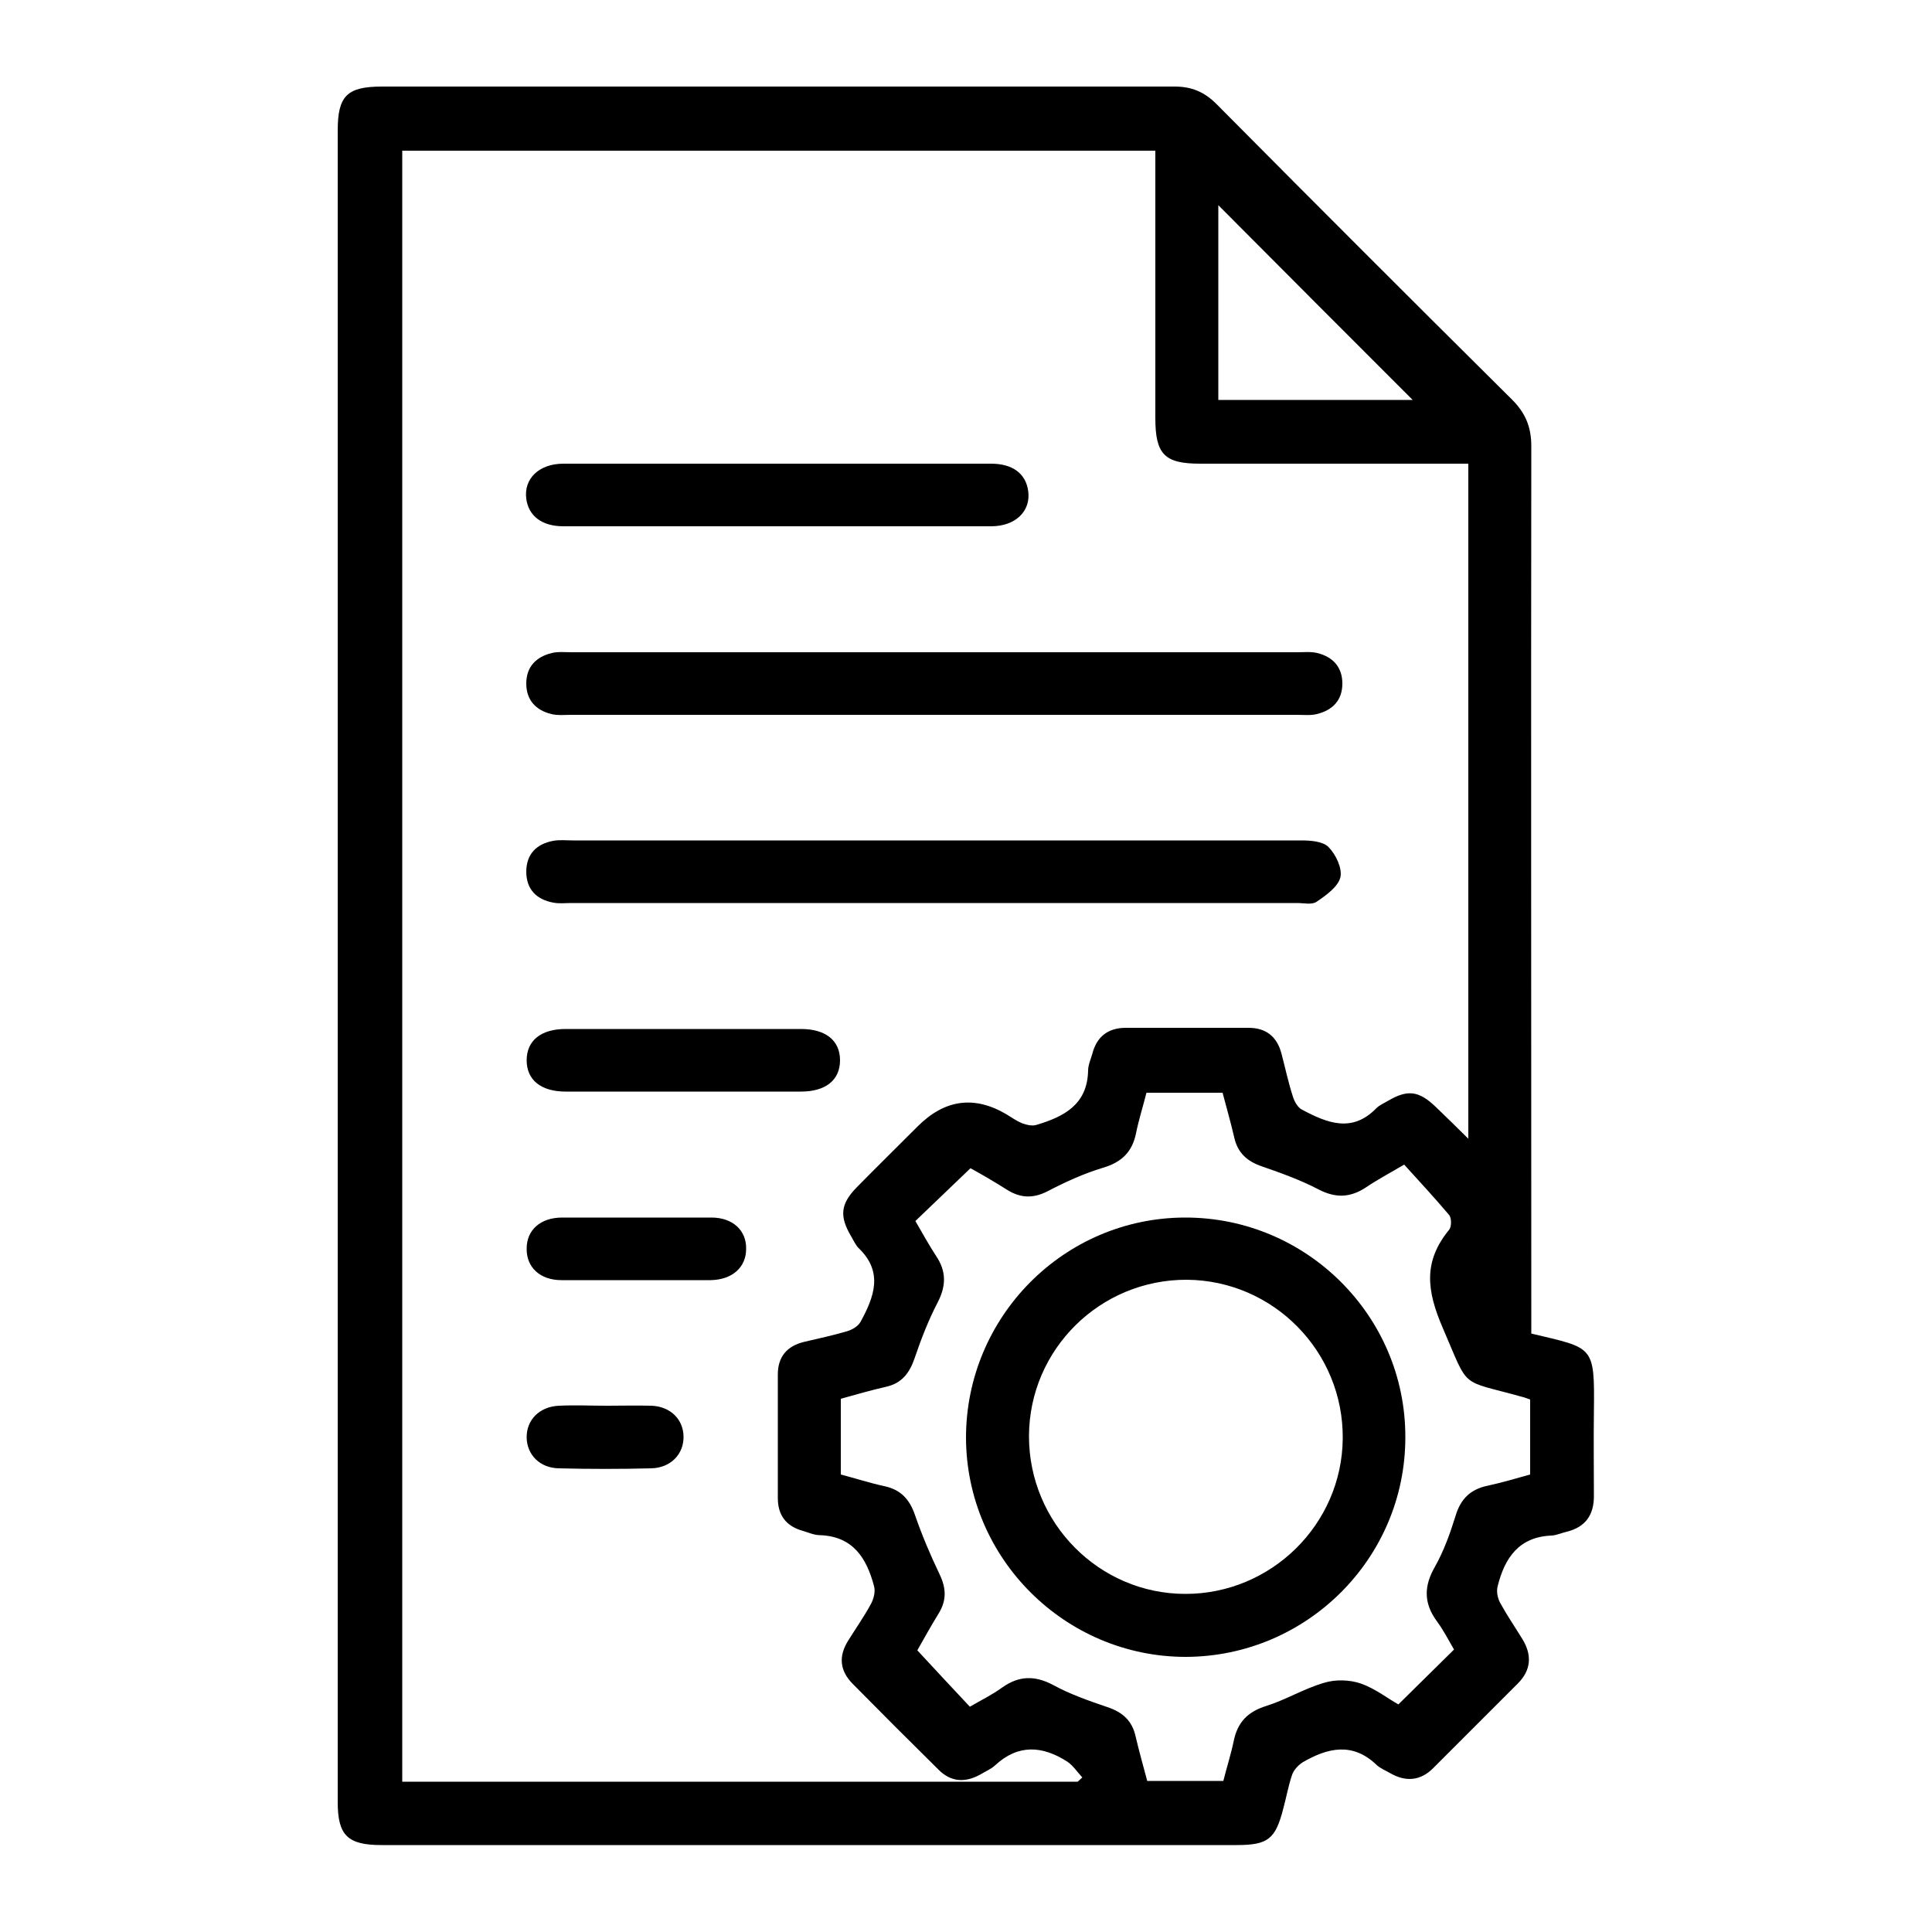 <?xml version="1.0" encoding="UTF-8"?>
<svg id="Layer_1" data-name="Layer 1" xmlns="http://www.w3.org/2000/svg" viewBox="0 0 50 50">
  <g id="MXhyFP">
    <g>
      <path d="M39.62,34.51c1.63,.39,1.65,.29,1.63,2.03-.01,.73,0,1.46,0,2.18,0,.49-.22,.8-.7,.92-.13,.03-.26,.09-.39,.1-.85,.03-1.22,.58-1.4,1.31-.04,.14,0,.33,.08,.46,.17,.31,.37,.6,.56,.91,.25,.41,.23,.8-.12,1.15-.73,.73-1.46,1.46-2.19,2.19-.33,.33-.71,.36-1.11,.13-.12-.07-.25-.12-.35-.21-.62-.6-1.27-.45-1.92-.07-.11,.07-.23,.2-.27,.32-.1,.29-.15,.59-.23,.88-.2,.78-.39,.94-1.2,.94-4.35,0-8.7,0-13.05,0-3.03,0-6.06,0-9.09,0-.87,0-1.13-.25-1.13-1.11,0-14.42,0-28.84,0-43.26,0-.9,.24-1.14,1.15-1.14,6.84,0,13.67,0,20.51,0,.44,0,.77,.14,1.08,.45,2.54,2.56,5.09,5.11,7.65,7.65,.35,.35,.5,.71,.5,1.21-.01,7.45,0,14.89,0,22.34v.62Zm-11.73,11.6s.08-.07,.12-.11c-.13-.14-.24-.31-.39-.41-.64-.41-1.27-.46-1.87,.1-.11,.1-.26,.16-.39,.24-.39,.21-.75,.19-1.07-.13-.75-.74-1.49-1.48-2.23-2.23-.33-.34-.36-.71-.11-1.11,.2-.32,.41-.62,.59-.95,.07-.13,.12-.32,.08-.46-.19-.72-.54-1.29-1.4-1.32-.15,0-.3-.07-.44-.11-.43-.12-.65-.4-.65-.85,0-1.07,0-2.13,0-3.2,0-.45,.23-.73,.67-.84,.38-.09,.76-.17,1.13-.28,.13-.04,.28-.13,.34-.24,.35-.64,.6-1.29-.05-1.91-.08-.08-.13-.2-.19-.3-.31-.52-.28-.84,.14-1.27,.52-.53,1.05-1.05,1.58-1.58q1.05-1.05,2.3-.31c.13,.08,.26,.17,.4,.23,.12,.04,.26,.08,.38,.04,.7-.21,1.31-.52,1.33-1.4,0-.15,.07-.3,.11-.44,.11-.43,.39-.66,.84-.67,1.07,0,2.13,0,3.2,0,.45,0,.73,.22,.85,.65,.1,.38,.18,.76,.3,1.13,.04,.13,.13,.29,.24,.34,.64,.34,1.29,.61,1.92-.04,.08-.08,.2-.13,.3-.19,.51-.3,.8-.26,1.23,.15,.27,.26,.54,.52,.85,.83V12c-.22,0-.4,0-.59,0-2.12,0-4.23,0-6.35,0-.92,0-1.16-.24-1.16-1.18,0-2.13,0-4.27,0-6.4,0-.18,0-.35,0-.52H10.41V46.11H27.89Zm-2.76-15.89c-.5,.48-.96,.92-1.44,1.38,.18,.31,.35,.62,.54,.91,.26,.39,.26,.76,.04,1.19-.24,.46-.43,.95-.6,1.45-.13,.38-.33,.65-.74,.74-.39,.09-.78,.2-1.17,.31v1.96c.38,.1,.75,.22,1.12,.3,.43,.09,.66,.34,.8,.75,.18,.52,.4,1.04,.64,1.54,.17,.36,.18,.67-.03,1.01-.21,.34-.4,.69-.55,.95,.48,.52,.92,.99,1.36,1.46,.29-.17,.58-.31,.84-.5,.44-.31,.85-.31,1.32-.06,.44,.24,.93,.41,1.4,.57,.39,.13,.64,.35,.73,.76,.09,.39,.2,.77,.3,1.15h1.97c.09-.36,.2-.7,.27-1.04,.1-.48,.36-.75,.84-.9,.51-.16,.98-.45,1.5-.6,.29-.09,.66-.08,.95,.02,.37,.13,.7,.39,.97,.54,.5-.49,.96-.95,1.44-1.42-.13-.22-.27-.5-.45-.74-.34-.47-.33-.91-.04-1.41,.23-.41,.39-.86,.53-1.31,.13-.44,.39-.69,.83-.78,.37-.08,.74-.19,1.1-.29v-1.94c-.11-.04-.16-.06-.21-.07-1.64-.46-1.35-.16-2.05-1.78-.42-.97-.51-1.72,.16-2.54,.07-.08,.07-.31,0-.39-.38-.45-.78-.88-1.16-1.3-.41,.24-.71,.4-.99,.59-.41,.27-.79,.28-1.23,.05-.46-.24-.96-.42-1.45-.59-.39-.13-.64-.35-.73-.76-.09-.39-.2-.77-.3-1.15h-1.97c-.09,.36-.2,.7-.27,1.05-.1,.49-.38,.75-.85,.89-.5,.15-.98,.37-1.44,.61-.37,.19-.7,.18-1.05-.04-.33-.21-.66-.4-.95-.56Zm11.43-19.87c-1.67-1.67-3.39-3.39-5.03-5.04v5.04h5.03Z"/>
      <path d="M24.19,16.88c3.13,0,6.26,0,9.39,0,.17,0,.34-.02,.51,.02,.41,.1,.65,.37,.65,.79,0,.43-.25,.69-.66,.79-.16,.04-.34,.02-.51,.02-6.26,0-12.52,0-18.79,0-.17,0-.34,.02-.51-.02-.41-.1-.65-.37-.65-.79,0-.43,.25-.69,.66-.79,.16-.04,.34-.02,.51-.02,3.13,0,6.26,0,9.39,0Z"/>
      <path d="M24.18,21.75c3.16,0,6.33,0,9.49,0,.24,0,.56,.02,.71,.17,.19,.19,.36,.55,.31,.78-.06,.25-.37,.47-.62,.64-.12,.08-.33,.03-.5,.03-6.26,0-12.52,0-18.79,0-.15,0-.31,.02-.46-.01-.44-.08-.7-.35-.7-.8,0-.45,.26-.72,.7-.8,.16-.03,.34-.01,.51-.01,3.11,0,6.23,0,9.34,0Z"/>
      <path d="M20.12,12c1.84,0,3.69,0,5.53,0,.56,0,.9,.26,.96,.71,.07,.52-.33,.91-.96,.91-1.56,0-3.11,0-4.67,0-2.13,0-4.26,0-6.4,0-.56,0-.9-.27-.96-.71-.07-.52,.33-.91,.96-.91,1.84,0,3.69,0,5.53,0Z"/>
      <path d="M17.69,28.25c-1.02,0-2.03,0-3.05,0-.64,0-1.01-.3-1.01-.81,0-.51,.37-.81,1.01-.81,2.03,0,4.06,0,6.09,0,.64,0,1.01,.3,1.01,.81,0,.51-.37,.81-1.01,.81-1.02,0-2.03,0-3.05,0Z"/>
      <path d="M16.46,33.13c-.64,0-1.29,0-1.93,0-.56,0-.91-.34-.9-.82,0-.48,.36-.8,.92-.8,1.29,0,2.57,0,3.86,0,.56,0,.91,.34,.9,.81,0,.48-.36,.8-.92,.81-.64,0-1.29,0-1.93,0Z"/>
      <path d="M15.69,36.38c.39,0,.78-.01,1.17,0,.49,.02,.82,.35,.83,.79,.01,.46-.33,.82-.84,.83-.8,.02-1.59,.02-2.39,0-.49-.01-.82-.35-.83-.79-.01-.46,.33-.81,.84-.83,.41-.02,.81,0,1.22,0Z"/>
      <path d="M30.69,42.88c-3.12,0-5.68-2.54-5.69-5.67,0-3.13,2.53-5.69,5.66-5.7,3.15-.01,5.72,2.55,5.71,5.69,0,3.13-2.55,5.67-5.68,5.68Zm-4.06-5.71c0,2.24,1.81,4.08,4.05,4.08,2.22,0,4.05-1.8,4.07-4.02,.02-2.25-1.79-4.09-4.03-4.11-2.25-.01-4.08,1.8-4.09,4.04Z"/>
    </g>
  </g>
</svg>